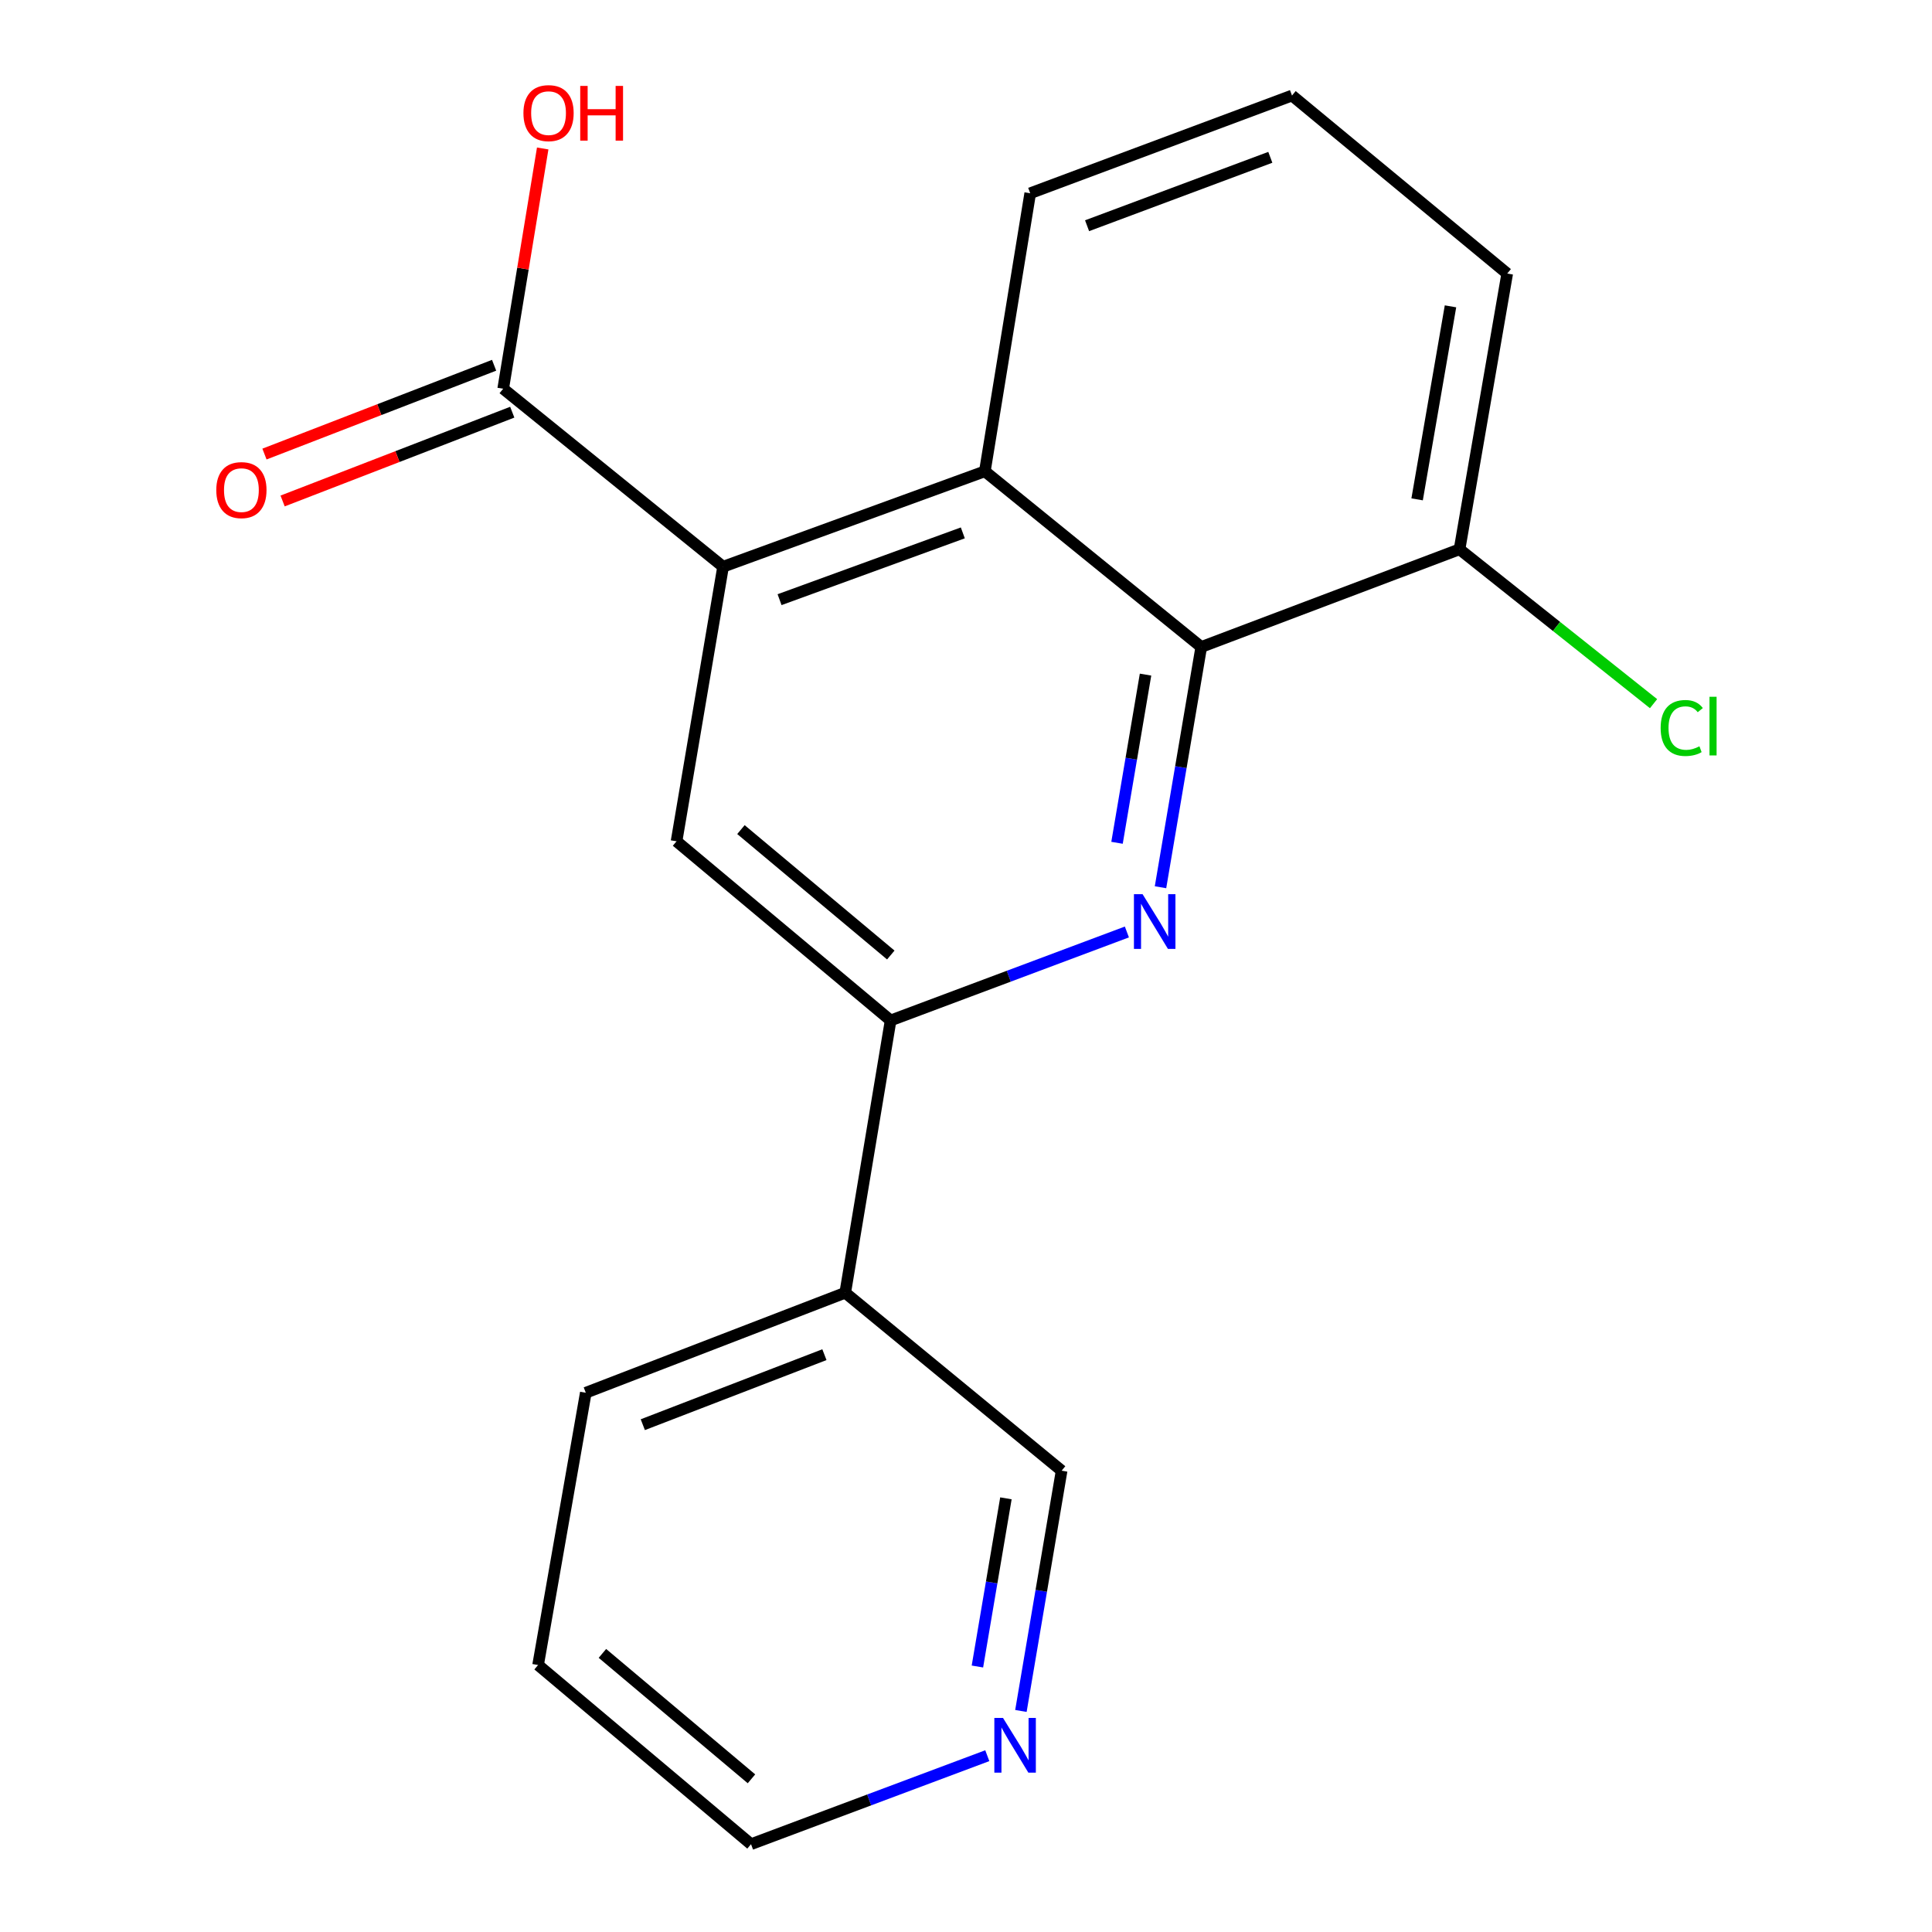 <?xml version='1.0' encoding='iso-8859-1'?>
<svg version='1.1' baseProfile='full'
              xmlns='http://www.w3.org/2000/svg'
                      xmlns:rdkit='http://www.rdkit.org/xml'
                      xmlns:xlink='http://www.w3.org/1999/xlink'
                  xml:space='preserve'
width='1000px' height='1000px' viewBox='0 0 1000 1000'>
<!-- END OF HEADER -->
<rect style='opacity:1.0;fill:#FFFFFF;stroke:none' width='1000' height='1000' x='0' y='0'> </rect>
<path class='bond-1' d='M 600.677,459.235 L 611.221,397.056' style='fill:none;fill-rule:evenodd;stroke:#0000FF;stroke-width:6px;stroke-linecap:butt;stroke-linejoin:miter;stroke-opacity:1' />
<path class='bond-1' d='M 611.221,397.056 L 621.764,334.877' style='fill:none;fill-rule:evenodd;stroke:#000000;stroke-width:6px;stroke-linecap:butt;stroke-linejoin:miter;stroke-opacity:1' />
<path class='bond-1' d='M 578.169,436.229 L 585.55,392.703' style='fill:none;fill-rule:evenodd;stroke:#0000FF;stroke-width:6px;stroke-linecap:butt;stroke-linejoin:miter;stroke-opacity:1' />
<path class='bond-1' d='M 585.55,392.703 L 592.93,349.178' style='fill:none;fill-rule:evenodd;stroke:#000000;stroke-width:6px;stroke-linecap:butt;stroke-linejoin:miter;stroke-opacity:1' />
<path class='bond-2' d='M 583.276,482.388 L 522.129,505.29' style='fill:none;fill-rule:evenodd;stroke:#0000FF;stroke-width:6px;stroke-linecap:butt;stroke-linejoin:miter;stroke-opacity:1' />
<path class='bond-2' d='M 522.129,505.29 L 460.982,528.192' style='fill:none;fill-rule:evenodd;stroke:#000000;stroke-width:6px;stroke-linecap:butt;stroke-linejoin:miter;stroke-opacity:1' />
<path class='bond-0' d='M 374.262,293.332 L 350.177,435.455' style='fill:none;fill-rule:evenodd;stroke:#000000;stroke-width:6px;stroke-linecap:butt;stroke-linejoin:miter;stroke-opacity:1' />
<path class='bond-5' d='M 374.262,293.332 L 260.448,201.202' style='fill:none;fill-rule:evenodd;stroke:#000000;stroke-width:6px;stroke-linecap:butt;stroke-linejoin:miter;stroke-opacity:1' />
<path class='bond-19' d='M 374.262,293.332 L 509.759,243.947' style='fill:none;fill-rule:evenodd;stroke:#000000;stroke-width:6px;stroke-linecap:butt;stroke-linejoin:miter;stroke-opacity:1' />
<path class='bond-19' d='M 403.502,310.388 L 498.351,275.818' style='fill:none;fill-rule:evenodd;stroke:#000000;stroke-width:6px;stroke-linecap:butt;stroke-linejoin:miter;stroke-opacity:1' />
<path class='bond-3' d='M 621.764,334.877 L 509.759,243.947' style='fill:none;fill-rule:evenodd;stroke:#000000;stroke-width:6px;stroke-linecap:butt;stroke-linejoin:miter;stroke-opacity:1' />
<path class='bond-7' d='M 621.764,334.877 L 755.454,284.306' style='fill:none;fill-rule:evenodd;stroke:#000000;stroke-width:6px;stroke-linecap:butt;stroke-linejoin:miter;stroke-opacity:1' />
<path class='bond-4' d='M 460.982,528.192 L 350.177,435.455' style='fill:none;fill-rule:evenodd;stroke:#000000;stroke-width:6px;stroke-linecap:butt;stroke-linejoin:miter;stroke-opacity:1' />
<path class='bond-4' d='M 461.072,494.314 L 383.509,429.398' style='fill:none;fill-rule:evenodd;stroke:#000000;stroke-width:6px;stroke-linecap:butt;stroke-linejoin:miter;stroke-opacity:1' />
<path class='bond-6' d='M 460.982,528.192 L 437.49,669.114' style='fill:none;fill-rule:evenodd;stroke:#000000;stroke-width:6px;stroke-linecap:butt;stroke-linejoin:miter;stroke-opacity:1' />
<path class='bond-13' d='M 509.759,243.947 L 533.236,100.031' style='fill:none;fill-rule:evenodd;stroke:#000000;stroke-width:6px;stroke-linecap:butt;stroke-linejoin:miter;stroke-opacity:1' />
<path class='bond-8' d='M 255.752,189.059 L 196.32,212.041' style='fill:none;fill-rule:evenodd;stroke:#000000;stroke-width:6px;stroke-linecap:butt;stroke-linejoin:miter;stroke-opacity:1' />
<path class='bond-8' d='M 196.32,212.041 L 136.887,235.022' style='fill:none;fill-rule:evenodd;stroke:#FF0000;stroke-width:6px;stroke-linecap:butt;stroke-linejoin:miter;stroke-opacity:1' />
<path class='bond-8' d='M 265.143,213.345 L 205.71,236.326' style='fill:none;fill-rule:evenodd;stroke:#000000;stroke-width:6px;stroke-linecap:butt;stroke-linejoin:miter;stroke-opacity:1' />
<path class='bond-8' d='M 205.71,236.326 L 146.278,259.307' style='fill:none;fill-rule:evenodd;stroke:#FF0000;stroke-width:6px;stroke-linecap:butt;stroke-linejoin:miter;stroke-opacity:1' />
<path class='bond-10' d='M 260.448,201.202 L 270.675,139.025' style='fill:none;fill-rule:evenodd;stroke:#000000;stroke-width:6px;stroke-linecap:butt;stroke-linejoin:miter;stroke-opacity:1' />
<path class='bond-10' d='M 270.675,139.025 L 280.902,76.848' style='fill:none;fill-rule:evenodd;stroke:#FF0000;stroke-width:6px;stroke-linecap:butt;stroke-linejoin:miter;stroke-opacity:1' />
<path class='bond-12' d='M 437.49,669.114 L 549.495,761.23' style='fill:none;fill-rule:evenodd;stroke:#000000;stroke-width:6px;stroke-linecap:butt;stroke-linejoin:miter;stroke-opacity:1' />
<path class='bond-15' d='M 437.49,669.114 L 303.207,720.886' style='fill:none;fill-rule:evenodd;stroke:#000000;stroke-width:6px;stroke-linecap:butt;stroke-linejoin:miter;stroke-opacity:1' />
<path class='bond-15' d='M 426.714,701.175 L 332.716,737.415' style='fill:none;fill-rule:evenodd;stroke:#000000;stroke-width:6px;stroke-linecap:butt;stroke-linejoin:miter;stroke-opacity:1' />
<path class='bond-11' d='M 755.454,284.306 L 805.664,324.26' style='fill:none;fill-rule:evenodd;stroke:#000000;stroke-width:6px;stroke-linecap:butt;stroke-linejoin:miter;stroke-opacity:1' />
<path class='bond-11' d='M 805.664,324.26 L 855.873,364.215' style='fill:none;fill-rule:evenodd;stroke:#00CC00;stroke-width:6px;stroke-linecap:butt;stroke-linejoin:miter;stroke-opacity:1' />
<path class='bond-16' d='M 755.454,284.306 L 780.132,141.59' style='fill:none;fill-rule:evenodd;stroke:#000000;stroke-width:6px;stroke-linecap:butt;stroke-linejoin:miter;stroke-opacity:1' />
<path class='bond-16' d='M 733.498,258.462 L 750.773,158.561' style='fill:none;fill-rule:evenodd;stroke:#000000;stroke-width:6px;stroke-linecap:butt;stroke-linejoin:miter;stroke-opacity:1' />
<path class='bond-9' d='M 528.421,885.589 L 538.958,823.409' style='fill:none;fill-rule:evenodd;stroke:#0000FF;stroke-width:6px;stroke-linecap:butt;stroke-linejoin:miter;stroke-opacity:1' />
<path class='bond-9' d='M 538.958,823.409 L 549.495,761.23' style='fill:none;fill-rule:evenodd;stroke:#000000;stroke-width:6px;stroke-linecap:butt;stroke-linejoin:miter;stroke-opacity:1' />
<path class='bond-9' d='M 505.91,862.584 L 513.286,819.059' style='fill:none;fill-rule:evenodd;stroke:#0000FF;stroke-width:6px;stroke-linecap:butt;stroke-linejoin:miter;stroke-opacity:1' />
<path class='bond-9' d='M 513.286,819.059 L 520.662,775.533' style='fill:none;fill-rule:evenodd;stroke:#000000;stroke-width:6px;stroke-linecap:butt;stroke-linejoin:miter;stroke-opacity:1' />
<path class='bond-21' d='M 511.022,908.742 L 449.874,931.644' style='fill:none;fill-rule:evenodd;stroke:#0000FF;stroke-width:6px;stroke-linecap:butt;stroke-linejoin:miter;stroke-opacity:1' />
<path class='bond-21' d='M 449.874,931.644 L 388.727,954.545' style='fill:none;fill-rule:evenodd;stroke:#000000;stroke-width:6px;stroke-linecap:butt;stroke-linejoin:miter;stroke-opacity:1' />
<path class='bond-20' d='M 533.236,100.031 L 668.734,49.446' style='fill:none;fill-rule:evenodd;stroke:#000000;stroke-width:6px;stroke-linecap:butt;stroke-linejoin:miter;stroke-opacity:1' />
<path class='bond-20' d='M 562.668,116.836 L 657.516,81.427' style='fill:none;fill-rule:evenodd;stroke:#000000;stroke-width:6px;stroke-linecap:butt;stroke-linejoin:miter;stroke-opacity:1' />
<path class='bond-14' d='M 668.734,49.446 L 780.132,141.59' style='fill:none;fill-rule:evenodd;stroke:#000000;stroke-width:6px;stroke-linecap:butt;stroke-linejoin:miter;stroke-opacity:1' />
<path class='bond-18' d='M 303.207,720.886 L 278.515,861.808' style='fill:none;fill-rule:evenodd;stroke:#000000;stroke-width:6px;stroke-linecap:butt;stroke-linejoin:miter;stroke-opacity:1' />
<path class='bond-17' d='M 388.727,954.545 L 278.515,861.808' style='fill:none;fill-rule:evenodd;stroke:#000000;stroke-width:6px;stroke-linecap:butt;stroke-linejoin:miter;stroke-opacity:1' />
<path class='bond-17' d='M 388.959,920.712 L 311.811,855.795' style='fill:none;fill-rule:evenodd;stroke:#000000;stroke-width:6px;stroke-linecap:butt;stroke-linejoin:miter;stroke-opacity:1' />
<path  class='atom-0' d='M 591.405 462.839
L 600.685 477.839
Q 601.605 479.319, 603.085 481.999
Q 604.565 484.679, 604.645 484.839
L 604.645 462.839
L 608.405 462.839
L 608.405 491.159
L 604.525 491.159
L 594.565 474.759
Q 593.405 472.839, 592.165 470.639
Q 590.965 468.439, 590.605 467.759
L 590.605 491.159
L 586.925 491.159
L 586.925 462.839
L 591.405 462.839
' fill='#0000FF'/>
<path  class='atom-9' d='M 111.95 253.676
Q 111.95 246.876, 115.31 243.076
Q 118.67 239.276, 124.95 239.276
Q 131.23 239.276, 134.59 243.076
Q 137.95 246.876, 137.95 253.676
Q 137.95 260.556, 134.55 264.476
Q 131.15 268.356, 124.95 268.356
Q 118.71 268.356, 115.31 264.476
Q 111.95 260.596, 111.95 253.676
M 124.95 265.156
Q 129.27 265.156, 131.59 262.276
Q 133.95 259.356, 133.95 253.676
Q 133.95 248.116, 131.59 245.316
Q 129.27 242.476, 124.95 242.476
Q 120.63 242.476, 118.27 245.276
Q 115.95 248.076, 115.95 253.676
Q 115.95 259.396, 118.27 262.276
Q 120.63 265.156, 124.95 265.156
' fill='#FF0000'/>
<path  class='atom-10' d='M 519.15 889.192
L 528.43 904.192
Q 529.35 905.672, 530.83 908.352
Q 532.31 911.032, 532.39 911.192
L 532.39 889.192
L 536.15 889.192
L 536.15 917.512
L 532.27 917.512
L 522.31 901.112
Q 521.15 899.192, 519.91 896.992
Q 518.71 894.792, 518.35 894.112
L 518.35 917.512
L 514.67 917.512
L 514.67 889.192
L 519.15 889.192
' fill='#0000FF'/>
<path  class='atom-11' d='M 270.925 58.552
Q 270.925 51.752, 274.285 47.952
Q 277.645 44.152, 283.925 44.152
Q 290.205 44.152, 293.565 47.952
Q 296.925 51.752, 296.925 58.552
Q 296.925 65.432, 293.525 69.352
Q 290.125 73.232, 283.925 73.232
Q 277.685 73.232, 274.285 69.352
Q 270.925 65.472, 270.925 58.552
M 283.925 70.032
Q 288.245 70.032, 290.565 67.152
Q 292.925 64.232, 292.925 58.552
Q 292.925 52.992, 290.565 50.192
Q 288.245 47.352, 283.925 47.352
Q 279.605 47.352, 277.245 50.152
Q 274.925 52.952, 274.925 58.552
Q 274.925 64.272, 277.245 67.152
Q 279.605 70.032, 283.925 70.032
' fill='#FF0000'/>
<path  class='atom-11' d='M 300.325 44.472
L 304.165 44.472
L 304.165 56.512
L 318.645 56.512
L 318.645 44.472
L 322.485 44.472
L 322.485 72.792
L 318.645 72.792
L 318.645 59.712
L 304.165 59.712
L 304.165 72.792
L 300.325 72.792
L 300.325 44.472
' fill='#FF0000'/>
<path  class='atom-12' d='M 859.548 376.808
Q 859.548 369.768, 862.828 366.088
Q 866.148 362.368, 872.428 362.368
Q 878.268 362.368, 881.388 366.488
L 878.748 368.648
Q 876.468 365.648, 872.428 365.648
Q 868.148 365.648, 865.868 368.528
Q 863.628 371.368, 863.628 376.808
Q 863.628 382.408, 865.948 385.288
Q 868.308 388.168, 872.868 388.168
Q 875.988 388.168, 879.628 386.288
L 880.748 389.288
Q 879.268 390.248, 877.028 390.808
Q 874.788 391.368, 872.308 391.368
Q 866.148 391.368, 862.828 387.608
Q 859.548 383.848, 859.548 376.808
' fill='#00CC00'/>
<path  class='atom-12' d='M 884.828 360.648
L 888.508 360.648
L 888.508 391.008
L 884.828 391.008
L 884.828 360.648
' fill='#00CC00'/>
</svg>
